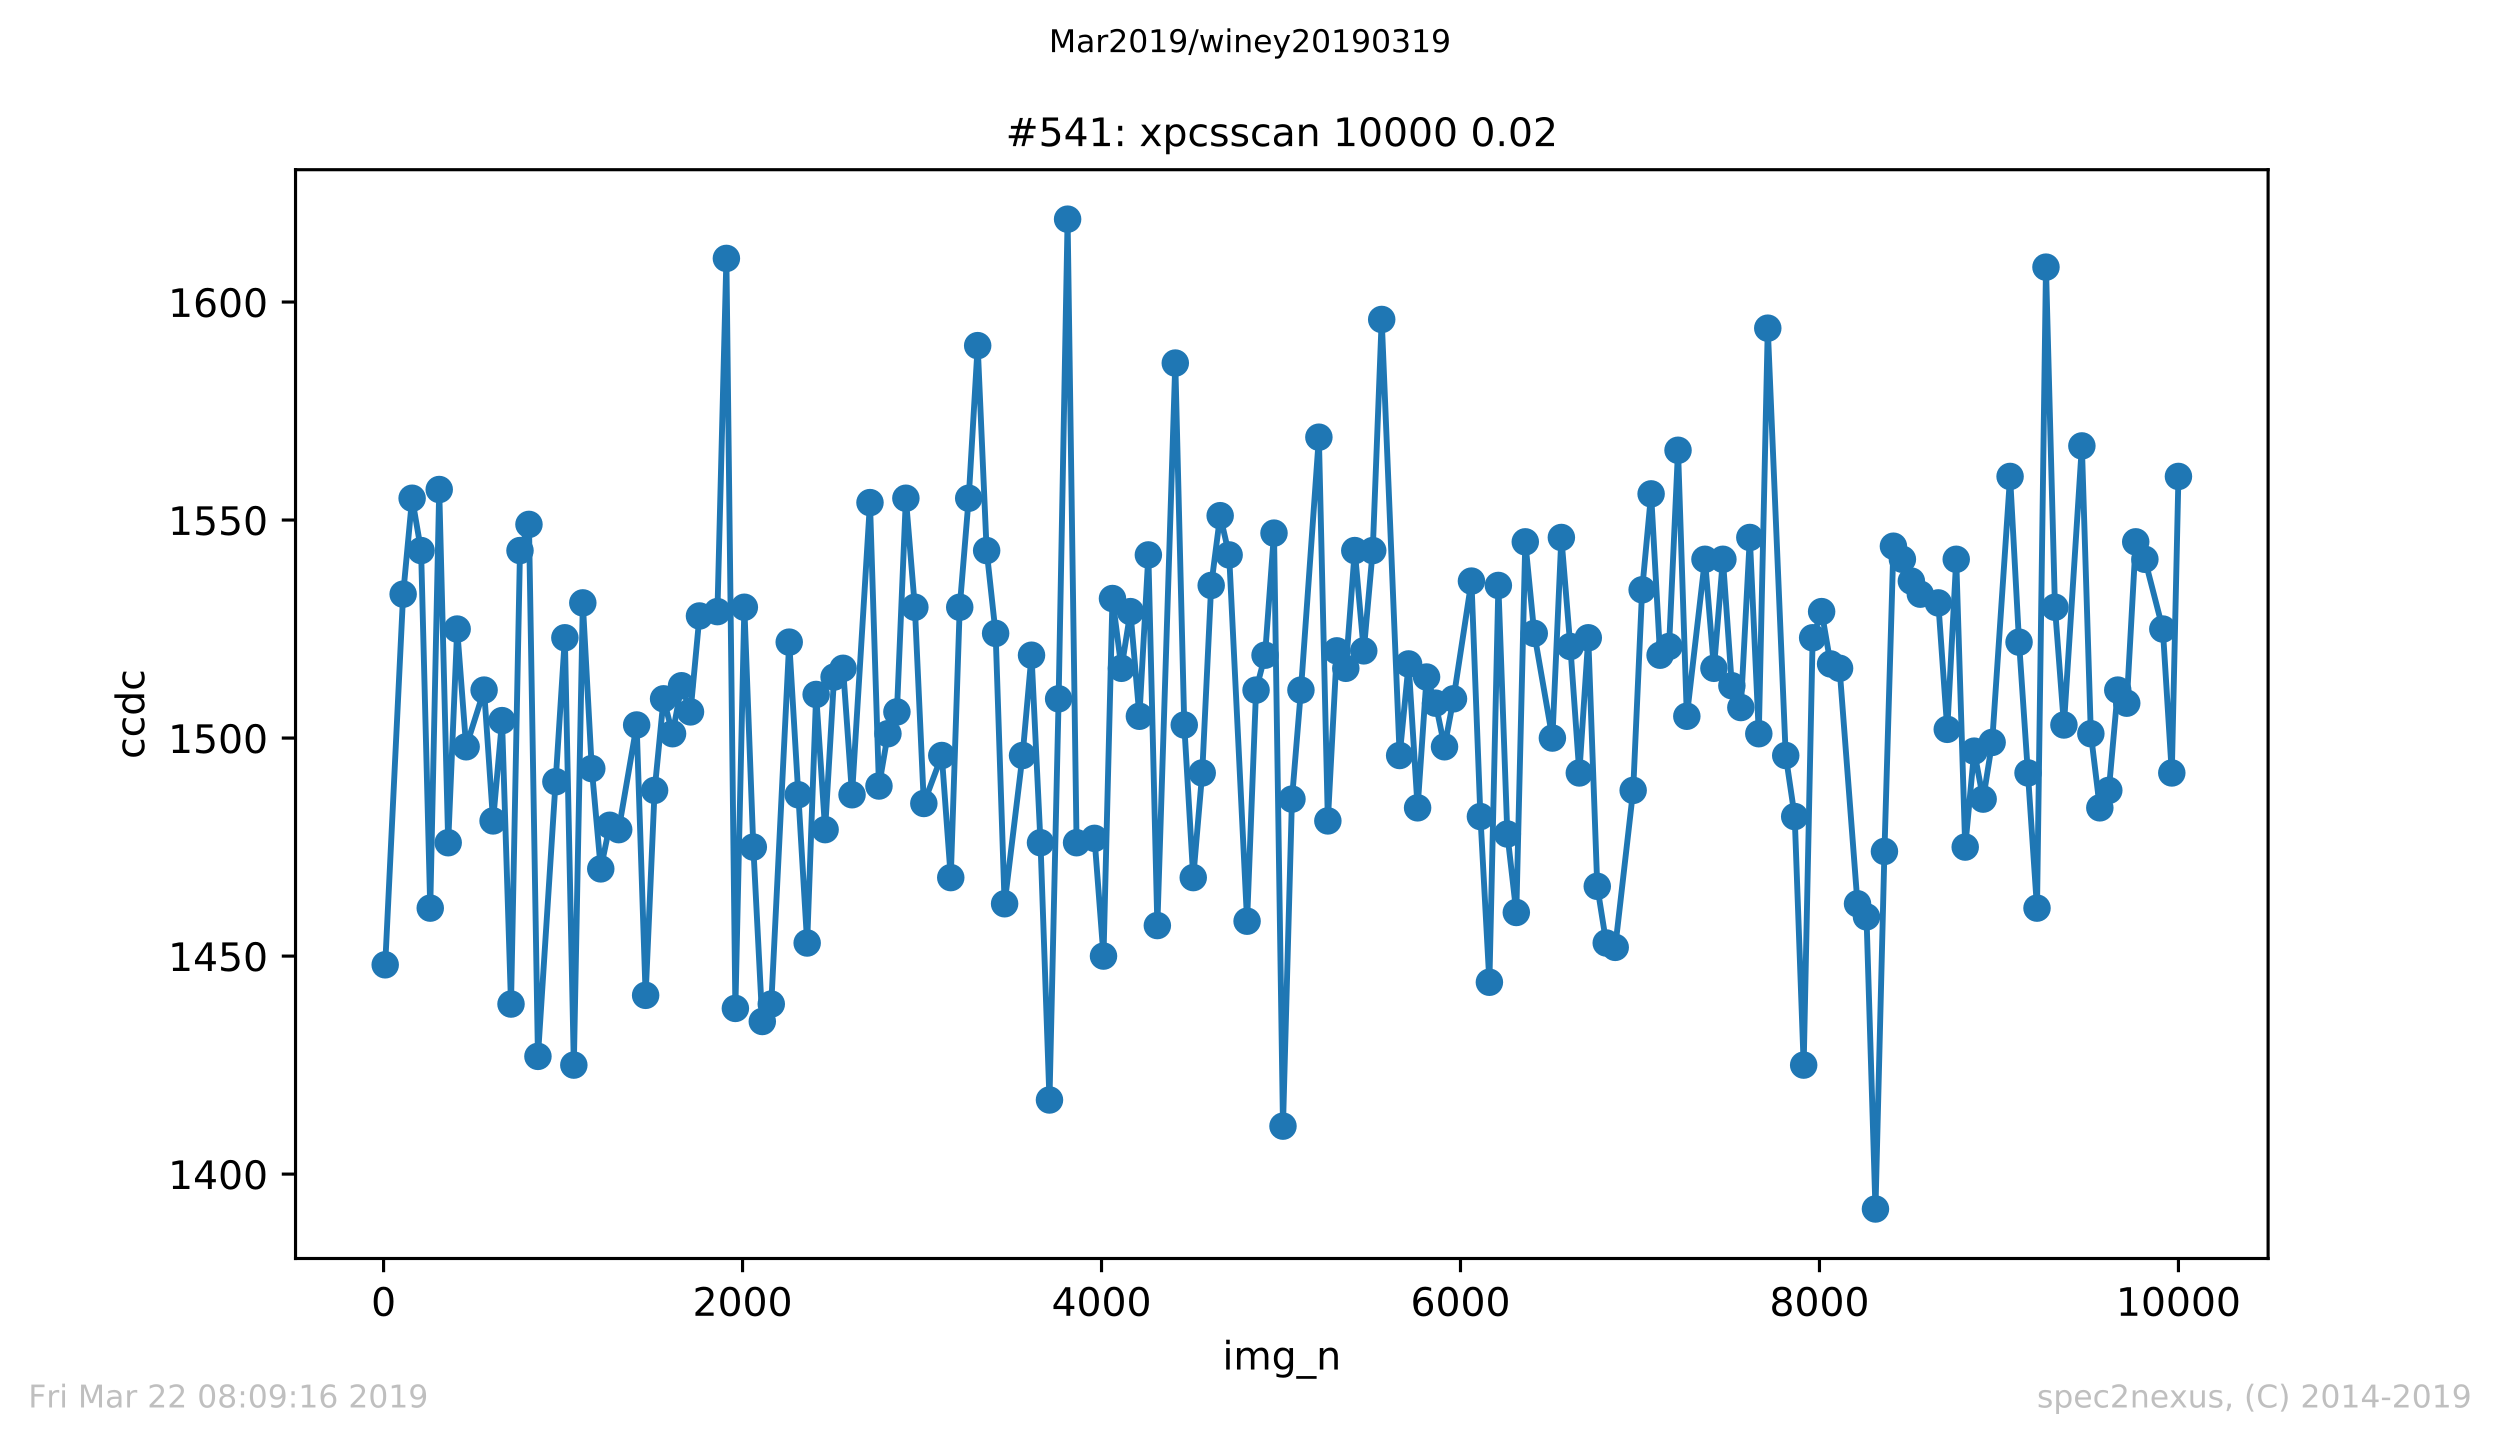 <?xml version="1.0" encoding="utf-8" standalone="no"?>
<!DOCTYPE svg PUBLIC "-//W3C//DTD SVG 1.1//EN"
  "http://www.w3.org/Graphics/SVG/1.1/DTD/svg11.dtd">
<!-- Created with matplotlib (https://matplotlib.org/) -->
<svg height="367.2pt" version="1.1" viewBox="0 0 636.48 367.2" width="636.48pt" xmlns="http://www.w3.org/2000/svg" xmlns:xlink="http://www.w3.org/1999/xlink">
 <defs>
  <style type="text/css">
*{stroke-linecap:butt;stroke-linejoin:round;white-space:pre;}
  </style>
 </defs>
 <g id="figure_1">
  <g id="patch_1">
   <path d="M 0 367.2 
L 636.48 367.2 
L 636.48 0 
L 0 0 
z
" style="fill:#ffffff;"/>
  </g>
  <g id="axes_1">
   <g id="patch_2">
    <path d="M 75.24 320.4 
L 577.44 320.4 
L 577.44 43.2 
L 75.24 43.2 
z
" style="fill:#ffffff;"/>
   </g>
   <g id="matplotlib.axis_1">
    <g id="xtick_1">
     <g id="line2d_1">
      <defs>
       <path d="M 0 0 
L 0 3.5 
" id="maab757d99b" style="stroke:#000000;stroke-width:0.8;"/>
      </defs>
      <g>
       <use style="stroke:#000000;stroke-width:0.8;" x="97.656" xlink:href="#maab757d99b" y="320.4"/>
      </g>
     </g>
     <g id="text_1">
      <!-- 0 -->
      <defs>
       <path d="M 31.781 66.406 
Q 24.172 66.406 20.328 58.906 
Q 16.5 51.422 16.5 36.375 
Q 16.5 21.391 20.328 13.891 
Q 24.172 6.391 31.781 6.391 
Q 39.453 6.391 43.281 13.891 
Q 47.125 21.391 47.125 36.375 
Q 47.125 51.422 43.281 58.906 
Q 39.453 66.406 31.781 66.406 
z
M 31.781 74.219 
Q 44.047 74.219 50.516 64.516 
Q 56.984 54.828 56.984 36.375 
Q 56.984 17.969 50.516 8.266 
Q 44.047 -1.422 31.781 -1.422 
Q 19.531 -1.422 13.062 8.266 
Q 6.594 17.969 6.594 36.375 
Q 6.594 54.828 13.062 64.516 
Q 19.531 74.219 31.781 74.219 
z
" id="DejaVuSans-48"/>
      </defs>
      <g transform="translate(94.475 334.998)scale(0.1 -0.1)">
       <use xlink:href="#DejaVuSans-48"/>
      </g>
     </g>
    </g>
    <g id="xtick_2">
     <g id="line2d_2">
      <g>
       <use style="stroke:#000000;stroke-width:0.8;" x="189.047" xlink:href="#maab757d99b" y="320.4"/>
      </g>
     </g>
     <g id="text_2">
      <!-- 2000 -->
      <defs>
       <path d="M 19.188 8.297 
L 53.609 8.297 
L 53.609 0 
L 7.328 0 
L 7.328 8.297 
Q 12.938 14.109 22.625 23.891 
Q 32.328 33.688 34.812 36.531 
Q 39.547 41.844 41.422 45.531 
Q 43.312 49.219 43.312 52.781 
Q 43.312 58.594 39.234 62.25 
Q 35.156 65.922 28.609 65.922 
Q 23.969 65.922 18.812 64.312 
Q 13.672 62.703 7.812 59.422 
L 7.812 69.391 
Q 13.766 71.781 18.938 73 
Q 24.125 74.219 28.422 74.219 
Q 39.75 74.219 46.484 68.547 
Q 53.219 62.891 53.219 53.422 
Q 53.219 48.922 51.531 44.891 
Q 49.859 40.875 45.406 35.406 
Q 44.188 33.984 37.641 27.219 
Q 31.109 20.453 19.188 8.297 
z
" id="DejaVuSans-50"/>
      </defs>
      <g transform="translate(176.322 334.998)scale(0.1 -0.1)">
       <use xlink:href="#DejaVuSans-50"/>
       <use x="63.623" xlink:href="#DejaVuSans-48"/>
       <use x="127.246" xlink:href="#DejaVuSans-48"/>
       <use x="190.869" xlink:href="#DejaVuSans-48"/>
      </g>
     </g>
    </g>
    <g id="xtick_3">
     <g id="line2d_3">
      <g>
       <use style="stroke:#000000;stroke-width:0.8;" x="280.439" xlink:href="#maab757d99b" y="320.4"/>
      </g>
     </g>
     <g id="text_3">
      <!-- 4000 -->
      <defs>
       <path d="M 37.797 64.312 
L 12.891 25.391 
L 37.797 25.391 
z
M 35.203 72.906 
L 47.609 72.906 
L 47.609 25.391 
L 58.016 25.391 
L 58.016 17.188 
L 47.609 17.188 
L 47.609 0 
L 37.797 0 
L 37.797 17.188 
L 4.891 17.188 
L 4.891 26.703 
z
" id="DejaVuSans-52"/>
      </defs>
      <g transform="translate(267.714 334.998)scale(0.1 -0.1)">
       <use xlink:href="#DejaVuSans-52"/>
       <use x="63.623" xlink:href="#DejaVuSans-48"/>
       <use x="127.246" xlink:href="#DejaVuSans-48"/>
       <use x="190.869" xlink:href="#DejaVuSans-48"/>
      </g>
     </g>
    </g>
    <g id="xtick_4">
     <g id="line2d_4">
      <g>
       <use style="stroke:#000000;stroke-width:0.8;" x="371.83" xlink:href="#maab757d99b" y="320.4"/>
      </g>
     </g>
     <g id="text_4">
      <!-- 6000 -->
      <defs>
       <path d="M 33.016 40.375 
Q 26.375 40.375 22.484 35.828 
Q 18.609 31.297 18.609 23.391 
Q 18.609 15.531 22.484 10.953 
Q 26.375 6.391 33.016 6.391 
Q 39.656 6.391 43.531 10.953 
Q 47.406 15.531 47.406 23.391 
Q 47.406 31.297 43.531 35.828 
Q 39.656 40.375 33.016 40.375 
z
M 52.594 71.297 
L 52.594 62.312 
Q 48.875 64.062 45.094 64.984 
Q 41.312 65.922 37.594 65.922 
Q 27.828 65.922 22.672 59.328 
Q 17.531 52.734 16.797 39.406 
Q 19.672 43.656 24.016 45.922 
Q 28.375 48.188 33.594 48.188 
Q 44.578 48.188 50.953 41.516 
Q 57.328 34.859 57.328 23.391 
Q 57.328 12.156 50.688 5.359 
Q 44.047 -1.422 33.016 -1.422 
Q 20.359 -1.422 13.672 8.266 
Q 6.984 17.969 6.984 36.375 
Q 6.984 53.656 15.188 63.938 
Q 23.391 74.219 37.203 74.219 
Q 40.922 74.219 44.703 73.484 
Q 48.484 72.75 52.594 71.297 
z
" id="DejaVuSans-54"/>
      </defs>
      <g transform="translate(359.105 334.998)scale(0.1 -0.1)">
       <use xlink:href="#DejaVuSans-54"/>
       <use x="63.623" xlink:href="#DejaVuSans-48"/>
       <use x="127.246" xlink:href="#DejaVuSans-48"/>
       <use x="190.869" xlink:href="#DejaVuSans-48"/>
      </g>
     </g>
    </g>
    <g id="xtick_5">
     <g id="line2d_5">
      <g>
       <use style="stroke:#000000;stroke-width:0.8;" x="463.221" xlink:href="#maab757d99b" y="320.4"/>
      </g>
     </g>
     <g id="text_5">
      <!-- 8000 -->
      <defs>
       <path d="M 31.781 34.625 
Q 24.75 34.625 20.719 30.859 
Q 16.703 27.094 16.703 20.516 
Q 16.703 13.922 20.719 10.156 
Q 24.75 6.391 31.781 6.391 
Q 38.812 6.391 42.859 10.172 
Q 46.922 13.969 46.922 20.516 
Q 46.922 27.094 42.891 30.859 
Q 38.875 34.625 31.781 34.625 
z
M 21.922 38.812 
Q 15.578 40.375 12.031 44.719 
Q 8.5 49.078 8.5 55.328 
Q 8.5 64.062 14.719 69.141 
Q 20.953 74.219 31.781 74.219 
Q 42.672 74.219 48.875 69.141 
Q 55.078 64.062 55.078 55.328 
Q 55.078 49.078 51.531 44.719 
Q 48 40.375 41.703 38.812 
Q 48.828 37.156 52.797 32.312 
Q 56.781 27.484 56.781 20.516 
Q 56.781 9.906 50.312 4.234 
Q 43.844 -1.422 31.781 -1.422 
Q 19.734 -1.422 13.25 4.234 
Q 6.781 9.906 6.781 20.516 
Q 6.781 27.484 10.781 32.312 
Q 14.797 37.156 21.922 38.812 
z
M 18.312 54.391 
Q 18.312 48.734 21.844 45.562 
Q 25.391 42.391 31.781 42.391 
Q 38.141 42.391 41.719 45.562 
Q 45.312 48.734 45.312 54.391 
Q 45.312 60.062 41.719 63.234 
Q 38.141 66.406 31.781 66.406 
Q 25.391 66.406 21.844 63.234 
Q 18.312 60.062 18.312 54.391 
z
" id="DejaVuSans-56"/>
      </defs>
      <g transform="translate(450.496 334.998)scale(0.1 -0.1)">
       <use xlink:href="#DejaVuSans-56"/>
       <use x="63.623" xlink:href="#DejaVuSans-48"/>
       <use x="127.246" xlink:href="#DejaVuSans-48"/>
       <use x="190.869" xlink:href="#DejaVuSans-48"/>
      </g>
     </g>
    </g>
    <g id="xtick_6">
     <g id="line2d_6">
      <g>
       <use style="stroke:#000000;stroke-width:0.8;" x="554.613" xlink:href="#maab757d99b" y="320.4"/>
      </g>
     </g>
     <g id="text_6">
      <!-- 10000 -->
      <defs>
       <path d="M 12.406 8.297 
L 28.516 8.297 
L 28.516 63.922 
L 10.984 60.406 
L 10.984 69.391 
L 28.422 72.906 
L 38.281 72.906 
L 38.281 8.297 
L 54.391 8.297 
L 54.391 0 
L 12.406 0 
z
" id="DejaVuSans-49"/>
      </defs>
      <g transform="translate(538.706 334.998)scale(0.1 -0.1)">
       <use xlink:href="#DejaVuSans-49"/>
       <use x="63.623" xlink:href="#DejaVuSans-48"/>
       <use x="127.246" xlink:href="#DejaVuSans-48"/>
       <use x="190.869" xlink:href="#DejaVuSans-48"/>
       <use x="254.492" xlink:href="#DejaVuSans-48"/>
      </g>
     </g>
    </g>
    <g id="text_7">
     <!-- img_n -->
     <defs>
      <path d="M 9.422 54.688 
L 18.406 54.688 
L 18.406 0 
L 9.422 0 
z
M 9.422 75.984 
L 18.406 75.984 
L 18.406 64.594 
L 9.422 64.594 
z
" id="DejaVuSans-105"/>
      <path d="M 52 44.188 
Q 55.375 50.25 60.062 53.125 
Q 64.75 56 71.094 56 
Q 79.641 56 84.281 50.016 
Q 88.922 44.047 88.922 33.016 
L 88.922 0 
L 79.891 0 
L 79.891 32.719 
Q 79.891 40.578 77.094 44.375 
Q 74.312 48.188 68.609 48.188 
Q 61.625 48.188 57.562 43.547 
Q 53.516 38.922 53.516 30.906 
L 53.516 0 
L 44.484 0 
L 44.484 32.719 
Q 44.484 40.625 41.703 44.406 
Q 38.922 48.188 33.109 48.188 
Q 26.219 48.188 22.156 43.531 
Q 18.109 38.875 18.109 30.906 
L 18.109 0 
L 9.078 0 
L 9.078 54.688 
L 18.109 54.688 
L 18.109 46.188 
Q 21.188 51.219 25.484 53.609 
Q 29.781 56 35.688 56 
Q 41.656 56 45.828 52.969 
Q 50 49.953 52 44.188 
z
" id="DejaVuSans-109"/>
      <path d="M 45.406 27.984 
Q 45.406 37.75 41.375 43.109 
Q 37.359 48.484 30.078 48.484 
Q 22.859 48.484 18.828 43.109 
Q 14.797 37.75 14.797 27.984 
Q 14.797 18.266 18.828 12.891 
Q 22.859 7.516 30.078 7.516 
Q 37.359 7.516 41.375 12.891 
Q 45.406 18.266 45.406 27.984 
z
M 54.391 6.781 
Q 54.391 -7.172 48.188 -13.984 
Q 42 -20.797 29.203 -20.797 
Q 24.469 -20.797 20.266 -20.094 
Q 16.062 -19.391 12.109 -17.922 
L 12.109 -9.188 
Q 16.062 -11.328 19.922 -12.344 
Q 23.781 -13.375 27.781 -13.375 
Q 36.625 -13.375 41.016 -8.766 
Q 45.406 -4.156 45.406 5.172 
L 45.406 9.625 
Q 42.625 4.781 38.281 2.391 
Q 33.938 0 27.875 0 
Q 17.828 0 11.672 7.656 
Q 5.516 15.328 5.516 27.984 
Q 5.516 40.672 11.672 48.328 
Q 17.828 56 27.875 56 
Q 33.938 56 38.281 53.609 
Q 42.625 51.219 45.406 46.391 
L 45.406 54.688 
L 54.391 54.688 
z
" id="DejaVuSans-103"/>
      <path d="M 50.984 -16.609 
L 50.984 -23.578 
L -0.984 -23.578 
L -0.984 -16.609 
z
" id="DejaVuSans-95"/>
      <path d="M 54.891 33.016 
L 54.891 0 
L 45.906 0 
L 45.906 32.719 
Q 45.906 40.484 42.875 44.328 
Q 39.844 48.188 33.797 48.188 
Q 26.516 48.188 22.312 43.547 
Q 18.109 38.922 18.109 30.906 
L 18.109 0 
L 9.078 0 
L 9.078 54.688 
L 18.109 54.688 
L 18.109 46.188 
Q 21.344 51.125 25.703 53.562 
Q 30.078 56 35.797 56 
Q 45.219 56 50.047 50.172 
Q 54.891 44.344 54.891 33.016 
z
" id="DejaVuSans-110"/>
     </defs>
     <g transform="translate(311.238 348.677)scale(0.1 -0.1)">
      <use xlink:href="#DejaVuSans-105"/>
      <use x="27.783" xlink:href="#DejaVuSans-109"/>
      <use x="125.195" xlink:href="#DejaVuSans-103"/>
      <use x="188.672" xlink:href="#DejaVuSans-95"/>
      <use x="238.672" xlink:href="#DejaVuSans-110"/>
     </g>
    </g>
   </g>
   <g id="matplotlib.axis_2">
    <g id="ytick_1">
     <g id="line2d_7">
      <defs>
       <path d="M 0 0 
L -3.5 0 
" id="mbcedf019c0" style="stroke:#000000;stroke-width:0.8;"/>
      </defs>
      <g>
       <use style="stroke:#000000;stroke-width:0.8;" x="75.24" xlink:href="#mbcedf019c0" y="298.919"/>
      </g>
     </g>
     <g id="text_8">
      <!-- 1400 -->
      <g transform="translate(42.79 302.718)scale(0.1 -0.1)">
       <use xlink:href="#DejaVuSans-49"/>
       <use x="63.623" xlink:href="#DejaVuSans-52"/>
       <use x="127.246" xlink:href="#DejaVuSans-48"/>
       <use x="190.869" xlink:href="#DejaVuSans-48"/>
      </g>
     </g>
    </g>
    <g id="ytick_2">
     <g id="line2d_8">
      <g>
       <use style="stroke:#000000;stroke-width:0.8;" x="75.24" xlink:href="#mbcedf019c0" y="243.412"/>
      </g>
     </g>
     <g id="text_9">
      <!-- 1450 -->
      <defs>
       <path d="M 10.797 72.906 
L 49.516 72.906 
L 49.516 64.594 
L 19.828 64.594 
L 19.828 46.734 
Q 21.969 47.469 24.109 47.828 
Q 26.266 48.188 28.422 48.188 
Q 40.625 48.188 47.75 41.5 
Q 54.891 34.812 54.891 23.391 
Q 54.891 11.625 47.562 5.094 
Q 40.234 -1.422 26.906 -1.422 
Q 22.312 -1.422 17.547 -0.641 
Q 12.797 0.141 7.719 1.703 
L 7.719 11.625 
Q 12.109 9.234 16.797 8.062 
Q 21.484 6.891 26.703 6.891 
Q 35.156 6.891 40.078 11.328 
Q 45.016 15.766 45.016 23.391 
Q 45.016 31 40.078 35.438 
Q 35.156 39.891 26.703 39.891 
Q 22.75 39.891 18.812 39.016 
Q 14.891 38.141 10.797 36.281 
z
" id="DejaVuSans-53"/>
      </defs>
      <g transform="translate(42.79 247.212)scale(0.1 -0.1)">
       <use xlink:href="#DejaVuSans-49"/>
       <use x="63.623" xlink:href="#DejaVuSans-52"/>
       <use x="127.246" xlink:href="#DejaVuSans-53"/>
       <use x="190.869" xlink:href="#DejaVuSans-48"/>
      </g>
     </g>
    </g>
    <g id="ytick_3">
     <g id="line2d_9">
      <g>
       <use style="stroke:#000000;stroke-width:0.8;" x="75.24" xlink:href="#mbcedf019c0" y="187.906"/>
      </g>
     </g>
     <g id="text_10">
      <!-- 1500 -->
      <g transform="translate(42.79 191.705)scale(0.1 -0.1)">
       <use xlink:href="#DejaVuSans-49"/>
       <use x="63.623" xlink:href="#DejaVuSans-53"/>
       <use x="127.246" xlink:href="#DejaVuSans-48"/>
       <use x="190.869" xlink:href="#DejaVuSans-48"/>
      </g>
     </g>
    </g>
    <g id="ytick_4">
     <g id="line2d_10">
      <g>
       <use style="stroke:#000000;stroke-width:0.8;" x="75.24" xlink:href="#mbcedf019c0" y="132.399"/>
      </g>
     </g>
     <g id="text_11">
      <!-- 1550 -->
      <g transform="translate(42.79 136.198)scale(0.1 -0.1)">
       <use xlink:href="#DejaVuSans-49"/>
       <use x="63.623" xlink:href="#DejaVuSans-53"/>
       <use x="127.246" xlink:href="#DejaVuSans-53"/>
       <use x="190.869" xlink:href="#DejaVuSans-48"/>
      </g>
     </g>
    </g>
    <g id="ytick_5">
     <g id="line2d_11">
      <g>
       <use style="stroke:#000000;stroke-width:0.8;" x="75.24" xlink:href="#mbcedf019c0" y="76.893"/>
      </g>
     </g>
     <g id="text_12">
      <!-- 1600 -->
      <g transform="translate(42.79 80.692)scale(0.1 -0.1)">
       <use xlink:href="#DejaVuSans-49"/>
       <use x="63.623" xlink:href="#DejaVuSans-54"/>
       <use x="127.246" xlink:href="#DejaVuSans-48"/>
       <use x="190.869" xlink:href="#DejaVuSans-48"/>
      </g>
     </g>
    </g>
    <g id="text_13">
     <!-- ccdc -->
     <defs>
      <path d="M 48.781 52.594 
L 48.781 44.188 
Q 44.969 46.297 41.141 47.344 
Q 37.312 48.391 33.406 48.391 
Q 24.656 48.391 19.812 42.844 
Q 14.984 37.312 14.984 27.297 
Q 14.984 17.281 19.812 11.734 
Q 24.656 6.203 33.406 6.203 
Q 37.312 6.203 41.141 7.25 
Q 44.969 8.297 48.781 10.406 
L 48.781 2.094 
Q 45.016 0.344 40.984 -0.531 
Q 36.969 -1.422 32.422 -1.422 
Q 20.062 -1.422 12.781 6.344 
Q 5.516 14.109 5.516 27.297 
Q 5.516 40.672 12.859 48.328 
Q 20.219 56 33.016 56 
Q 37.156 56 41.109 55.141 
Q 45.062 54.297 48.781 52.594 
z
" id="DejaVuSans-99"/>
      <path d="M 45.406 46.391 
L 45.406 75.984 
L 54.391 75.984 
L 54.391 0 
L 45.406 0 
L 45.406 8.203 
Q 42.578 3.328 38.25 0.953 
Q 33.938 -1.422 27.875 -1.422 
Q 17.969 -1.422 11.734 6.484 
Q 5.516 14.406 5.516 27.297 
Q 5.516 40.188 11.734 48.094 
Q 17.969 56 27.875 56 
Q 33.938 56 38.25 53.625 
Q 42.578 51.266 45.406 46.391 
z
M 14.797 27.297 
Q 14.797 17.391 18.875 11.75 
Q 22.953 6.109 30.078 6.109 
Q 37.203 6.109 41.297 11.75 
Q 45.406 17.391 45.406 27.297 
Q 45.406 37.203 41.297 42.844 
Q 37.203 48.484 30.078 48.484 
Q 22.953 48.484 18.875 42.844 
Q 14.797 37.203 14.797 27.297 
z
" id="DejaVuSans-100"/>
     </defs>
     <g transform="translate(36.71 193.222)rotate(-90)scale(0.1 -0.1)">
      <use xlink:href="#DejaVuSans-99"/>
      <use x="54.98" xlink:href="#DejaVuSans-99"/>
      <use x="109.961" xlink:href="#DejaVuSans-100"/>
      <use x="173.438" xlink:href="#DejaVuSans-99"/>
     </g>
    </g>
   </g>
   <g id="line2d_12">
    <path clip-path="url(#p520b0a5efa)" d="M 98.067 245.633 
L 102.637 151.271 
L 104.922 126.848 
L 107.206 140.17 
L 109.537 231.201 
L 111.822 124.628 
L 114.106 214.549 
L 116.391 160.152 
L 118.676 190.126 
L 123.246 175.694 
L 125.53 208.998 
L 127.815 183.465 
L 130.1 255.624 
L 132.385 140.17 
L 134.67 133.509 
L 136.954 268.945 
L 143.809 162.373 
L 146.093 271.166 
L 148.378 153.492 
L 150.663 195.677 
L 152.948 221.21 
L 155.233 210.108 
L 157.517 211.219 
L 162.087 184.575 
L 164.372 253.404 
L 166.656 201.227 
L 168.941 177.915 
L 171.226 186.796 
L 173.511 174.584 
L 175.796 181.245 
L 178.08 156.822 
L 182.65 155.712 
L 184.935 65.791 
L 187.22 256.734 
L 189.504 154.602 
L 191.789 215.659 
L 194.074 260.064 
L 196.359 255.624 
L 200.928 163.483 
L 205.498 240.082 
L 207.783 176.804 
L 210.067 211.219 
L 212.352 172.364 
L 214.637 170.144 
L 216.922 202.337 
L 221.491 127.959 
L 223.776 200.117 
L 226.061 186.796 
L 228.346 181.245 
L 230.63 126.848 
L 232.915 154.602 
L 235.2 204.558 
L 239.77 192.346 
L 242.054 223.43 
L 244.339 154.602 
L 246.624 126.848 
L 248.909 87.994 
L 251.193 140.17 
L 253.478 161.263 
L 255.763 230.091 
L 260.333 192.346 
L 262.617 166.813 
L 264.902 214.549 
L 267.187 280.047 
L 269.517 177.915 
L 271.802 55.8 
L 274.087 214.549 
L 278.657 213.439 
L 280.941 243.412 
L 283.226 152.381 
L 285.511 170.144 
L 287.796 155.712 
L 290.08 182.355 
L 292.365 141.28 
L 294.65 235.641 
L 299.22 92.434 
L 301.504 184.575 
L 303.789 223.43 
L 306.074 196.787 
L 308.359 149.051 
L 310.644 131.289 
L 312.928 141.28 
L 317.498 234.531 
L 319.783 175.694 
L 322.067 166.813 
L 324.352 135.73 
L 326.637 286.707 
L 328.922 203.448 
L 331.207 175.694 
L 335.776 111.307 
L 338.061 208.998 
L 340.346 165.703 
L 342.631 170.144 
L 344.915 140.17 
L 347.2 165.703 
L 349.485 140.17 
L 351.77 81.333 
L 356.339 192.346 
L 358.624 169.033 
L 360.909 205.668 
L 363.194 172.364 
L 365.478 179.025 
L 367.763 190.126 
L 370.048 177.915 
L 374.617 147.941 
L 376.902 207.888 
L 379.187 250.073 
L 381.472 149.051 
L 383.757 212.329 
L 386.041 232.311 
L 388.326 137.95 
L 390.611 161.263 
L 395.226 187.906 
L 397.511 136.84 
L 399.796 164.593 
L 402.081 196.787 
L 404.365 162.373 
L 406.65 225.65 
L 408.935 240.082 
L 411.22 241.192 
L 415.789 201.227 
L 418.074 150.161 
L 420.359 125.738 
L 422.644 166.813 
L 424.928 164.593 
L 427.213 114.637 
L 429.452 182.355 
L 434.068 142.39 
L 436.352 170.144 
L 438.637 142.39 
L 440.922 174.584 
L 443.207 180.135 
L 445.491 136.84 
L 447.776 186.796 
L 450.061 83.553 
L 454.631 192.346 
L 456.915 207.888 
L 459.2 271.166 
L 461.485 162.373 
L 463.77 155.712 
L 466.055 169.033 
L 468.339 170.144 
L 472.909 230.091 
L 475.194 233.421 
L 477.478 307.8 
L 479.763 216.769 
L 482.048 139.06 
L 484.333 142.39 
L 486.618 147.941 
L 488.902 151.271 
L 493.472 153.492 
L 495.757 185.685 
L 498.041 142.39 
L 500.326 215.659 
L 502.611 191.236 
L 504.896 203.448 
L 507.181 189.016 
L 511.75 121.298 
L 514.035 163.483 
L 518.605 231.201 
L 520.889 68.011 
L 523.174 154.602 
L 525.459 184.575 
L 530.028 113.527 
L 532.313 186.796 
L 534.598 205.668 
L 536.883 201.227 
L 539.168 175.694 
L 541.452 179.025 
L 543.737 137.95 
L 546.068 142.39 
L 550.637 160.152 
L 552.922 196.787 
L 554.613 121.298 
L 554.613 121.298 
" style="fill:none;stroke:#1f77b4;stroke-linecap:square;stroke-width:1.5;"/>
    <defs>
     <path d="M 0 3 
C 0.796 3 1.559 2.684 2.121 2.121 
C 2.684 1.559 3 0.796 3 0 
C 3 -0.796 2.684 -1.559 2.121 -2.121 
C 1.559 -2.684 0.796 -3 0 -3 
C -0.796 -3 -1.559 -2.684 -2.121 -2.121 
C -2.684 -1.559 -3 -0.796 -3 0 
C -3 0.796 -2.684 1.559 -2.121 2.121 
C -1.559 2.684 -0.796 3 0 3 
z
" id="m943454dd2a" style="stroke:#1f77b4;"/>
    </defs>
    <g clip-path="url(#p520b0a5efa)">
     <use style="fill:#1f77b4;stroke:#1f77b4;" x="98.067" xlink:href="#m943454dd2a" y="245.633"/>
     <use style="fill:#1f77b4;stroke:#1f77b4;" x="102.637" xlink:href="#m943454dd2a" y="151.271"/>
     <use style="fill:#1f77b4;stroke:#1f77b4;" x="104.922" xlink:href="#m943454dd2a" y="126.848"/>
     <use style="fill:#1f77b4;stroke:#1f77b4;" x="107.206" xlink:href="#m943454dd2a" y="140.17"/>
     <use style="fill:#1f77b4;stroke:#1f77b4;" x="109.537" xlink:href="#m943454dd2a" y="231.201"/>
     <use style="fill:#1f77b4;stroke:#1f77b4;" x="111.822" xlink:href="#m943454dd2a" y="124.628"/>
     <use style="fill:#1f77b4;stroke:#1f77b4;" x="114.106" xlink:href="#m943454dd2a" y="214.549"/>
     <use style="fill:#1f77b4;stroke:#1f77b4;" x="116.391" xlink:href="#m943454dd2a" y="160.152"/>
     <use style="fill:#1f77b4;stroke:#1f77b4;" x="118.676" xlink:href="#m943454dd2a" y="190.126"/>
     <use style="fill:#1f77b4;stroke:#1f77b4;" x="123.246" xlink:href="#m943454dd2a" y="175.694"/>
     <use style="fill:#1f77b4;stroke:#1f77b4;" x="125.53" xlink:href="#m943454dd2a" y="208.998"/>
     <use style="fill:#1f77b4;stroke:#1f77b4;" x="127.815" xlink:href="#m943454dd2a" y="183.465"/>
     <use style="fill:#1f77b4;stroke:#1f77b4;" x="130.1" xlink:href="#m943454dd2a" y="255.624"/>
     <use style="fill:#1f77b4;stroke:#1f77b4;" x="132.385" xlink:href="#m943454dd2a" y="140.17"/>
     <use style="fill:#1f77b4;stroke:#1f77b4;" x="134.67" xlink:href="#m943454dd2a" y="133.509"/>
     <use style="fill:#1f77b4;stroke:#1f77b4;" x="136.954" xlink:href="#m943454dd2a" y="268.945"/>
     <use style="fill:#1f77b4;stroke:#1f77b4;" x="141.524" xlink:href="#m943454dd2a" y="199.007"/>
     <use style="fill:#1f77b4;stroke:#1f77b4;" x="143.809" xlink:href="#m943454dd2a" y="162.373"/>
     <use style="fill:#1f77b4;stroke:#1f77b4;" x="146.093" xlink:href="#m943454dd2a" y="271.166"/>
     <use style="fill:#1f77b4;stroke:#1f77b4;" x="148.378" xlink:href="#m943454dd2a" y="153.492"/>
     <use style="fill:#1f77b4;stroke:#1f77b4;" x="150.663" xlink:href="#m943454dd2a" y="195.677"/>
     <use style="fill:#1f77b4;stroke:#1f77b4;" x="152.948" xlink:href="#m943454dd2a" y="221.21"/>
     <use style="fill:#1f77b4;stroke:#1f77b4;" x="155.233" xlink:href="#m943454dd2a" y="210.108"/>
     <use style="fill:#1f77b4;stroke:#1f77b4;" x="157.517" xlink:href="#m943454dd2a" y="211.219"/>
     <use style="fill:#1f77b4;stroke:#1f77b4;" x="162.087" xlink:href="#m943454dd2a" y="184.575"/>
     <use style="fill:#1f77b4;stroke:#1f77b4;" x="164.372" xlink:href="#m943454dd2a" y="253.404"/>
     <use style="fill:#1f77b4;stroke:#1f77b4;" x="166.656" xlink:href="#m943454dd2a" y="201.227"/>
     <use style="fill:#1f77b4;stroke:#1f77b4;" x="168.941" xlink:href="#m943454dd2a" y="177.915"/>
     <use style="fill:#1f77b4;stroke:#1f77b4;" x="171.226" xlink:href="#m943454dd2a" y="186.796"/>
     <use style="fill:#1f77b4;stroke:#1f77b4;" x="173.511" xlink:href="#m943454dd2a" y="174.584"/>
     <use style="fill:#1f77b4;stroke:#1f77b4;" x="175.796" xlink:href="#m943454dd2a" y="181.245"/>
     <use style="fill:#1f77b4;stroke:#1f77b4;" x="178.08" xlink:href="#m943454dd2a" y="156.822"/>
     <use style="fill:#1f77b4;stroke:#1f77b4;" x="182.65" xlink:href="#m943454dd2a" y="155.712"/>
     <use style="fill:#1f77b4;stroke:#1f77b4;" x="184.935" xlink:href="#m943454dd2a" y="65.791"/>
     <use style="fill:#1f77b4;stroke:#1f77b4;" x="187.22" xlink:href="#m943454dd2a" y="256.734"/>
     <use style="fill:#1f77b4;stroke:#1f77b4;" x="189.504" xlink:href="#m943454dd2a" y="154.602"/>
     <use style="fill:#1f77b4;stroke:#1f77b4;" x="191.789" xlink:href="#m943454dd2a" y="215.659"/>
     <use style="fill:#1f77b4;stroke:#1f77b4;" x="194.074" xlink:href="#m943454dd2a" y="260.064"/>
     <use style="fill:#1f77b4;stroke:#1f77b4;" x="196.359" xlink:href="#m943454dd2a" y="255.624"/>
     <use style="fill:#1f77b4;stroke:#1f77b4;" x="200.928" xlink:href="#m943454dd2a" y="163.483"/>
     <use style="fill:#1f77b4;stroke:#1f77b4;" x="203.213" xlink:href="#m943454dd2a" y="202.337"/>
     <use style="fill:#1f77b4;stroke:#1f77b4;" x="205.498" xlink:href="#m943454dd2a" y="240.082"/>
     <use style="fill:#1f77b4;stroke:#1f77b4;" x="207.783" xlink:href="#m943454dd2a" y="176.804"/>
     <use style="fill:#1f77b4;stroke:#1f77b4;" x="210.067" xlink:href="#m943454dd2a" y="211.219"/>
     <use style="fill:#1f77b4;stroke:#1f77b4;" x="212.352" xlink:href="#m943454dd2a" y="172.364"/>
     <use style="fill:#1f77b4;stroke:#1f77b4;" x="214.637" xlink:href="#m943454dd2a" y="170.144"/>
     <use style="fill:#1f77b4;stroke:#1f77b4;" x="216.922" xlink:href="#m943454dd2a" y="202.337"/>
     <use style="fill:#1f77b4;stroke:#1f77b4;" x="221.491" xlink:href="#m943454dd2a" y="127.959"/>
     <use style="fill:#1f77b4;stroke:#1f77b4;" x="223.776" xlink:href="#m943454dd2a" y="200.117"/>
     <use style="fill:#1f77b4;stroke:#1f77b4;" x="226.061" xlink:href="#m943454dd2a" y="186.796"/>
     <use style="fill:#1f77b4;stroke:#1f77b4;" x="228.346" xlink:href="#m943454dd2a" y="181.245"/>
     <use style="fill:#1f77b4;stroke:#1f77b4;" x="230.63" xlink:href="#m943454dd2a" y="126.848"/>
     <use style="fill:#1f77b4;stroke:#1f77b4;" x="232.915" xlink:href="#m943454dd2a" y="154.602"/>
     <use style="fill:#1f77b4;stroke:#1f77b4;" x="235.2" xlink:href="#m943454dd2a" y="204.558"/>
     <use style="fill:#1f77b4;stroke:#1f77b4;" x="239.77" xlink:href="#m943454dd2a" y="192.346"/>
     <use style="fill:#1f77b4;stroke:#1f77b4;" x="242.054" xlink:href="#m943454dd2a" y="223.43"/>
     <use style="fill:#1f77b4;stroke:#1f77b4;" x="244.339" xlink:href="#m943454dd2a" y="154.602"/>
     <use style="fill:#1f77b4;stroke:#1f77b4;" x="246.624" xlink:href="#m943454dd2a" y="126.848"/>
     <use style="fill:#1f77b4;stroke:#1f77b4;" x="248.909" xlink:href="#m943454dd2a" y="87.994"/>
     <use style="fill:#1f77b4;stroke:#1f77b4;" x="251.193" xlink:href="#m943454dd2a" y="140.17"/>
     <use style="fill:#1f77b4;stroke:#1f77b4;" x="253.478" xlink:href="#m943454dd2a" y="161.263"/>
     <use style="fill:#1f77b4;stroke:#1f77b4;" x="255.763" xlink:href="#m943454dd2a" y="230.091"/>
     <use style="fill:#1f77b4;stroke:#1f77b4;" x="260.333" xlink:href="#m943454dd2a" y="192.346"/>
     <use style="fill:#1f77b4;stroke:#1f77b4;" x="262.617" xlink:href="#m943454dd2a" y="166.813"/>
     <use style="fill:#1f77b4;stroke:#1f77b4;" x="264.902" xlink:href="#m943454dd2a" y="214.549"/>
     <use style="fill:#1f77b4;stroke:#1f77b4;" x="267.187" xlink:href="#m943454dd2a" y="280.047"/>
     <use style="fill:#1f77b4;stroke:#1f77b4;" x="269.517" xlink:href="#m943454dd2a" y="177.915"/>
     <use style="fill:#1f77b4;stroke:#1f77b4;" x="271.802" xlink:href="#m943454dd2a" y="55.8"/>
     <use style="fill:#1f77b4;stroke:#1f77b4;" x="274.087" xlink:href="#m943454dd2a" y="214.549"/>
     <use style="fill:#1f77b4;stroke:#1f77b4;" x="278.657" xlink:href="#m943454dd2a" y="213.439"/>
     <use style="fill:#1f77b4;stroke:#1f77b4;" x="280.941" xlink:href="#m943454dd2a" y="243.412"/>
     <use style="fill:#1f77b4;stroke:#1f77b4;" x="283.226" xlink:href="#m943454dd2a" y="152.381"/>
     <use style="fill:#1f77b4;stroke:#1f77b4;" x="285.511" xlink:href="#m943454dd2a" y="170.144"/>
     <use style="fill:#1f77b4;stroke:#1f77b4;" x="287.796" xlink:href="#m943454dd2a" y="155.712"/>
     <use style="fill:#1f77b4;stroke:#1f77b4;" x="290.08" xlink:href="#m943454dd2a" y="182.355"/>
     <use style="fill:#1f77b4;stroke:#1f77b4;" x="292.365" xlink:href="#m943454dd2a" y="141.28"/>
     <use style="fill:#1f77b4;stroke:#1f77b4;" x="294.65" xlink:href="#m943454dd2a" y="235.641"/>
     <use style="fill:#1f77b4;stroke:#1f77b4;" x="299.22" xlink:href="#m943454dd2a" y="92.434"/>
     <use style="fill:#1f77b4;stroke:#1f77b4;" x="301.504" xlink:href="#m943454dd2a" y="184.575"/>
     <use style="fill:#1f77b4;stroke:#1f77b4;" x="303.789" xlink:href="#m943454dd2a" y="223.43"/>
     <use style="fill:#1f77b4;stroke:#1f77b4;" x="306.074" xlink:href="#m943454dd2a" y="196.787"/>
     <use style="fill:#1f77b4;stroke:#1f77b4;" x="308.359" xlink:href="#m943454dd2a" y="149.051"/>
     <use style="fill:#1f77b4;stroke:#1f77b4;" x="310.644" xlink:href="#m943454dd2a" y="131.289"/>
     <use style="fill:#1f77b4;stroke:#1f77b4;" x="312.928" xlink:href="#m943454dd2a" y="141.28"/>
     <use style="fill:#1f77b4;stroke:#1f77b4;" x="317.498" xlink:href="#m943454dd2a" y="234.531"/>
     <use style="fill:#1f77b4;stroke:#1f77b4;" x="319.783" xlink:href="#m943454dd2a" y="175.694"/>
     <use style="fill:#1f77b4;stroke:#1f77b4;" x="322.067" xlink:href="#m943454dd2a" y="166.813"/>
     <use style="fill:#1f77b4;stroke:#1f77b4;" x="324.352" xlink:href="#m943454dd2a" y="135.73"/>
     <use style="fill:#1f77b4;stroke:#1f77b4;" x="326.637" xlink:href="#m943454dd2a" y="286.707"/>
     <use style="fill:#1f77b4;stroke:#1f77b4;" x="328.922" xlink:href="#m943454dd2a" y="203.448"/>
     <use style="fill:#1f77b4;stroke:#1f77b4;" x="331.207" xlink:href="#m943454dd2a" y="175.694"/>
     <use style="fill:#1f77b4;stroke:#1f77b4;" x="335.776" xlink:href="#m943454dd2a" y="111.307"/>
     <use style="fill:#1f77b4;stroke:#1f77b4;" x="338.061" xlink:href="#m943454dd2a" y="208.998"/>
     <use style="fill:#1f77b4;stroke:#1f77b4;" x="340.346" xlink:href="#m943454dd2a" y="165.703"/>
     <use style="fill:#1f77b4;stroke:#1f77b4;" x="342.631" xlink:href="#m943454dd2a" y="170.144"/>
     <use style="fill:#1f77b4;stroke:#1f77b4;" x="344.915" xlink:href="#m943454dd2a" y="140.17"/>
     <use style="fill:#1f77b4;stroke:#1f77b4;" x="347.2" xlink:href="#m943454dd2a" y="165.703"/>
     <use style="fill:#1f77b4;stroke:#1f77b4;" x="349.485" xlink:href="#m943454dd2a" y="140.17"/>
     <use style="fill:#1f77b4;stroke:#1f77b4;" x="351.77" xlink:href="#m943454dd2a" y="81.333"/>
     <use style="fill:#1f77b4;stroke:#1f77b4;" x="356.339" xlink:href="#m943454dd2a" y="192.346"/>
     <use style="fill:#1f77b4;stroke:#1f77b4;" x="358.624" xlink:href="#m943454dd2a" y="169.033"/>
     <use style="fill:#1f77b4;stroke:#1f77b4;" x="360.909" xlink:href="#m943454dd2a" y="205.668"/>
     <use style="fill:#1f77b4;stroke:#1f77b4;" x="363.194" xlink:href="#m943454dd2a" y="172.364"/>
     <use style="fill:#1f77b4;stroke:#1f77b4;" x="365.478" xlink:href="#m943454dd2a" y="179.025"/>
     <use style="fill:#1f77b4;stroke:#1f77b4;" x="367.763" xlink:href="#m943454dd2a" y="190.126"/>
     <use style="fill:#1f77b4;stroke:#1f77b4;" x="370.048" xlink:href="#m943454dd2a" y="177.915"/>
     <use style="fill:#1f77b4;stroke:#1f77b4;" x="374.617" xlink:href="#m943454dd2a" y="147.941"/>
     <use style="fill:#1f77b4;stroke:#1f77b4;" x="376.902" xlink:href="#m943454dd2a" y="207.888"/>
     <use style="fill:#1f77b4;stroke:#1f77b4;" x="379.187" xlink:href="#m943454dd2a" y="250.073"/>
     <use style="fill:#1f77b4;stroke:#1f77b4;" x="381.472" xlink:href="#m943454dd2a" y="149.051"/>
     <use style="fill:#1f77b4;stroke:#1f77b4;" x="383.757" xlink:href="#m943454dd2a" y="212.329"/>
     <use style="fill:#1f77b4;stroke:#1f77b4;" x="386.041" xlink:href="#m943454dd2a" y="232.311"/>
     <use style="fill:#1f77b4;stroke:#1f77b4;" x="388.326" xlink:href="#m943454dd2a" y="137.95"/>
     <use style="fill:#1f77b4;stroke:#1f77b4;" x="390.611" xlink:href="#m943454dd2a" y="161.263"/>
     <use style="fill:#1f77b4;stroke:#1f77b4;" x="395.226" xlink:href="#m943454dd2a" y="187.906"/>
     <use style="fill:#1f77b4;stroke:#1f77b4;" x="397.511" xlink:href="#m943454dd2a" y="136.84"/>
     <use style="fill:#1f77b4;stroke:#1f77b4;" x="399.796" xlink:href="#m943454dd2a" y="164.593"/>
     <use style="fill:#1f77b4;stroke:#1f77b4;" x="402.081" xlink:href="#m943454dd2a" y="196.787"/>
     <use style="fill:#1f77b4;stroke:#1f77b4;" x="404.365" xlink:href="#m943454dd2a" y="162.373"/>
     <use style="fill:#1f77b4;stroke:#1f77b4;" x="406.65" xlink:href="#m943454dd2a" y="225.65"/>
     <use style="fill:#1f77b4;stroke:#1f77b4;" x="408.935" xlink:href="#m943454dd2a" y="240.082"/>
     <use style="fill:#1f77b4;stroke:#1f77b4;" x="411.22" xlink:href="#m943454dd2a" y="241.192"/>
     <use style="fill:#1f77b4;stroke:#1f77b4;" x="415.789" xlink:href="#m943454dd2a" y="201.227"/>
     <use style="fill:#1f77b4;stroke:#1f77b4;" x="418.074" xlink:href="#m943454dd2a" y="150.161"/>
     <use style="fill:#1f77b4;stroke:#1f77b4;" x="420.359" xlink:href="#m943454dd2a" y="125.738"/>
     <use style="fill:#1f77b4;stroke:#1f77b4;" x="422.644" xlink:href="#m943454dd2a" y="166.813"/>
     <use style="fill:#1f77b4;stroke:#1f77b4;" x="424.928" xlink:href="#m943454dd2a" y="164.593"/>
     <use style="fill:#1f77b4;stroke:#1f77b4;" x="427.213" xlink:href="#m943454dd2a" y="114.637"/>
     <use style="fill:#1f77b4;stroke:#1f77b4;" x="429.452" xlink:href="#m943454dd2a" y="182.355"/>
     <use style="fill:#1f77b4;stroke:#1f77b4;" x="434.068" xlink:href="#m943454dd2a" y="142.39"/>
     <use style="fill:#1f77b4;stroke:#1f77b4;" x="436.352" xlink:href="#m943454dd2a" y="170.144"/>
     <use style="fill:#1f77b4;stroke:#1f77b4;" x="438.637" xlink:href="#m943454dd2a" y="142.39"/>
     <use style="fill:#1f77b4;stroke:#1f77b4;" x="440.922" xlink:href="#m943454dd2a" y="174.584"/>
     <use style="fill:#1f77b4;stroke:#1f77b4;" x="443.207" xlink:href="#m943454dd2a" y="180.135"/>
     <use style="fill:#1f77b4;stroke:#1f77b4;" x="445.491" xlink:href="#m943454dd2a" y="136.84"/>
     <use style="fill:#1f77b4;stroke:#1f77b4;" x="447.776" xlink:href="#m943454dd2a" y="186.796"/>
     <use style="fill:#1f77b4;stroke:#1f77b4;" x="450.061" xlink:href="#m943454dd2a" y="83.553"/>
     <use style="fill:#1f77b4;stroke:#1f77b4;" x="454.631" xlink:href="#m943454dd2a" y="192.346"/>
     <use style="fill:#1f77b4;stroke:#1f77b4;" x="456.915" xlink:href="#m943454dd2a" y="207.888"/>
     <use style="fill:#1f77b4;stroke:#1f77b4;" x="459.2" xlink:href="#m943454dd2a" y="271.166"/>
     <use style="fill:#1f77b4;stroke:#1f77b4;" x="461.485" xlink:href="#m943454dd2a" y="162.373"/>
     <use style="fill:#1f77b4;stroke:#1f77b4;" x="463.77" xlink:href="#m943454dd2a" y="155.712"/>
     <use style="fill:#1f77b4;stroke:#1f77b4;" x="466.055" xlink:href="#m943454dd2a" y="169.033"/>
     <use style="fill:#1f77b4;stroke:#1f77b4;" x="468.339" xlink:href="#m943454dd2a" y="170.144"/>
     <use style="fill:#1f77b4;stroke:#1f77b4;" x="472.909" xlink:href="#m943454dd2a" y="230.091"/>
     <use style="fill:#1f77b4;stroke:#1f77b4;" x="475.194" xlink:href="#m943454dd2a" y="233.421"/>
     <use style="fill:#1f77b4;stroke:#1f77b4;" x="477.478" xlink:href="#m943454dd2a" y="307.8"/>
     <use style="fill:#1f77b4;stroke:#1f77b4;" x="479.763" xlink:href="#m943454dd2a" y="216.769"/>
     <use style="fill:#1f77b4;stroke:#1f77b4;" x="482.048" xlink:href="#m943454dd2a" y="139.06"/>
     <use style="fill:#1f77b4;stroke:#1f77b4;" x="484.333" xlink:href="#m943454dd2a" y="142.39"/>
     <use style="fill:#1f77b4;stroke:#1f77b4;" x="486.618" xlink:href="#m943454dd2a" y="147.941"/>
     <use style="fill:#1f77b4;stroke:#1f77b4;" x="488.902" xlink:href="#m943454dd2a" y="151.271"/>
     <use style="fill:#1f77b4;stroke:#1f77b4;" x="493.472" xlink:href="#m943454dd2a" y="153.492"/>
     <use style="fill:#1f77b4;stroke:#1f77b4;" x="495.757" xlink:href="#m943454dd2a" y="185.685"/>
     <use style="fill:#1f77b4;stroke:#1f77b4;" x="498.041" xlink:href="#m943454dd2a" y="142.39"/>
     <use style="fill:#1f77b4;stroke:#1f77b4;" x="500.326" xlink:href="#m943454dd2a" y="215.659"/>
     <use style="fill:#1f77b4;stroke:#1f77b4;" x="502.611" xlink:href="#m943454dd2a" y="191.236"/>
     <use style="fill:#1f77b4;stroke:#1f77b4;" x="504.896" xlink:href="#m943454dd2a" y="203.448"/>
     <use style="fill:#1f77b4;stroke:#1f77b4;" x="507.181" xlink:href="#m943454dd2a" y="189.016"/>
     <use style="fill:#1f77b4;stroke:#1f77b4;" x="511.75" xlink:href="#m943454dd2a" y="121.298"/>
     <use style="fill:#1f77b4;stroke:#1f77b4;" x="514.035" xlink:href="#m943454dd2a" y="163.483"/>
     <use style="fill:#1f77b4;stroke:#1f77b4;" x="516.32" xlink:href="#m943454dd2a" y="196.787"/>
     <use style="fill:#1f77b4;stroke:#1f77b4;" x="518.605" xlink:href="#m943454dd2a" y="231.201"/>
     <use style="fill:#1f77b4;stroke:#1f77b4;" x="520.889" xlink:href="#m943454dd2a" y="68.011"/>
     <use style="fill:#1f77b4;stroke:#1f77b4;" x="523.174" xlink:href="#m943454dd2a" y="154.602"/>
     <use style="fill:#1f77b4;stroke:#1f77b4;" x="525.459" xlink:href="#m943454dd2a" y="184.575"/>
     <use style="fill:#1f77b4;stroke:#1f77b4;" x="530.028" xlink:href="#m943454dd2a" y="113.527"/>
     <use style="fill:#1f77b4;stroke:#1f77b4;" x="532.313" xlink:href="#m943454dd2a" y="186.796"/>
     <use style="fill:#1f77b4;stroke:#1f77b4;" x="534.598" xlink:href="#m943454dd2a" y="205.668"/>
     <use style="fill:#1f77b4;stroke:#1f77b4;" x="536.883" xlink:href="#m943454dd2a" y="201.227"/>
     <use style="fill:#1f77b4;stroke:#1f77b4;" x="539.168" xlink:href="#m943454dd2a" y="175.694"/>
     <use style="fill:#1f77b4;stroke:#1f77b4;" x="541.452" xlink:href="#m943454dd2a" y="179.025"/>
     <use style="fill:#1f77b4;stroke:#1f77b4;" x="543.737" xlink:href="#m943454dd2a" y="137.95"/>
     <use style="fill:#1f77b4;stroke:#1f77b4;" x="546.068" xlink:href="#m943454dd2a" y="142.39"/>
     <use style="fill:#1f77b4;stroke:#1f77b4;" x="550.637" xlink:href="#m943454dd2a" y="160.152"/>
     <use style="fill:#1f77b4;stroke:#1f77b4;" x="552.922" xlink:href="#m943454dd2a" y="196.787"/>
     <use style="fill:#1f77b4;stroke:#1f77b4;" x="554.613" xlink:href="#m943454dd2a" y="121.298"/>
    </g>
   </g>
   <g id="patch_3">
    <path d="M 75.24 320.4 
L 75.24 43.2 
" style="fill:none;stroke:#000000;stroke-linecap:square;stroke-linejoin:miter;stroke-width:0.8;"/>
   </g>
   <g id="patch_4">
    <path d="M 577.44 320.4 
L 577.44 43.2 
" style="fill:none;stroke:#000000;stroke-linecap:square;stroke-linejoin:miter;stroke-width:0.8;"/>
   </g>
   <g id="patch_5">
    <path d="M 75.24 320.4 
L 577.44 320.4 
" style="fill:none;stroke:#000000;stroke-linecap:square;stroke-linejoin:miter;stroke-width:0.8;"/>
   </g>
   <g id="patch_6">
    <path d="M 75.24 43.2 
L 577.44 43.2 
" style="fill:none;stroke:#000000;stroke-linecap:square;stroke-linejoin:miter;stroke-width:0.8;"/>
   </g>
   <g id="text_14">
    <!-- #541: xpcsscan 10000 0.02 -->
    <defs>
     <path d="M 51.125 44 
L 36.922 44 
L 32.812 27.688 
L 47.125 27.688 
z
M 43.797 71.781 
L 38.719 51.516 
L 52.984 51.516 
L 58.109 71.781 
L 65.922 71.781 
L 60.891 51.516 
L 76.125 51.516 
L 76.125 44 
L 58.984 44 
L 54.984 27.688 
L 70.516 27.688 
L 70.516 20.219 
L 53.078 20.219 
L 48 0 
L 40.188 0 
L 45.219 20.219 
L 30.906 20.219 
L 25.875 0 
L 18.016 0 
L 23.094 20.219 
L 7.719 20.219 
L 7.719 27.688 
L 24.906 27.688 
L 29 44 
L 13.281 44 
L 13.281 51.516 
L 30.906 51.516 
L 35.891 71.781 
z
" id="DejaVuSans-35"/>
     <path d="M 11.719 12.406 
L 22.016 12.406 
L 22.016 0 
L 11.719 0 
z
M 11.719 51.703 
L 22.016 51.703 
L 22.016 39.312 
L 11.719 39.312 
z
" id="DejaVuSans-58"/>
     <path id="DejaVuSans-32"/>
     <path d="M 54.891 54.688 
L 35.109 28.078 
L 55.906 0 
L 45.312 0 
L 29.391 21.484 
L 13.484 0 
L 2.875 0 
L 24.125 28.609 
L 4.688 54.688 
L 15.281 54.688 
L 29.781 35.203 
L 44.281 54.688 
z
" id="DejaVuSans-120"/>
     <path d="M 18.109 8.203 
L 18.109 -20.797 
L 9.078 -20.797 
L 9.078 54.688 
L 18.109 54.688 
L 18.109 46.391 
Q 20.953 51.266 25.266 53.625 
Q 29.594 56 35.594 56 
Q 45.562 56 51.781 48.094 
Q 58.016 40.188 58.016 27.297 
Q 58.016 14.406 51.781 6.484 
Q 45.562 -1.422 35.594 -1.422 
Q 29.594 -1.422 25.266 0.953 
Q 20.953 3.328 18.109 8.203 
z
M 48.688 27.297 
Q 48.688 37.203 44.609 42.844 
Q 40.531 48.484 33.406 48.484 
Q 26.266 48.484 22.188 42.844 
Q 18.109 37.203 18.109 27.297 
Q 18.109 17.391 22.188 11.75 
Q 26.266 6.109 33.406 6.109 
Q 40.531 6.109 44.609 11.75 
Q 48.688 17.391 48.688 27.297 
z
" id="DejaVuSans-112"/>
     <path d="M 44.281 53.078 
L 44.281 44.578 
Q 40.484 46.531 36.375 47.5 
Q 32.281 48.484 27.875 48.484 
Q 21.188 48.484 17.844 46.438 
Q 14.5 44.391 14.5 40.281 
Q 14.5 37.156 16.891 35.375 
Q 19.281 33.594 26.516 31.984 
L 29.594 31.297 
Q 39.156 29.25 43.188 25.516 
Q 47.219 21.781 47.219 15.094 
Q 47.219 7.469 41.188 3.016 
Q 35.156 -1.422 24.609 -1.422 
Q 20.219 -1.422 15.453 -0.562 
Q 10.688 0.297 5.422 2 
L 5.422 11.281 
Q 10.406 8.688 15.234 7.391 
Q 20.062 6.109 24.812 6.109 
Q 31.156 6.109 34.562 8.281 
Q 37.984 10.453 37.984 14.406 
Q 37.984 18.062 35.516 20.016 
Q 33.062 21.969 24.703 23.781 
L 21.578 24.516 
Q 13.234 26.266 9.516 29.906 
Q 5.812 33.547 5.812 39.891 
Q 5.812 47.609 11.281 51.797 
Q 16.75 56 26.812 56 
Q 31.781 56 36.172 55.266 
Q 40.578 54.547 44.281 53.078 
z
" id="DejaVuSans-115"/>
     <path d="M 34.281 27.484 
Q 23.391 27.484 19.188 25 
Q 14.984 22.516 14.984 16.5 
Q 14.984 11.719 18.141 8.906 
Q 21.297 6.109 26.703 6.109 
Q 34.188 6.109 38.703 11.406 
Q 43.219 16.703 43.219 25.484 
L 43.219 27.484 
z
M 52.203 31.203 
L 52.203 0 
L 43.219 0 
L 43.219 8.297 
Q 40.141 3.328 35.547 0.953 
Q 30.953 -1.422 24.312 -1.422 
Q 15.922 -1.422 10.953 3.297 
Q 6 8.016 6 15.922 
Q 6 25.141 12.172 29.828 
Q 18.359 34.516 30.609 34.516 
L 43.219 34.516 
L 43.219 35.406 
Q 43.219 41.609 39.141 45 
Q 35.062 48.391 27.688 48.391 
Q 23 48.391 18.547 47.266 
Q 14.109 46.141 10.016 43.891 
L 10.016 52.203 
Q 14.938 54.109 19.578 55.047 
Q 24.219 56 28.609 56 
Q 40.484 56 46.344 49.844 
Q 52.203 43.703 52.203 31.203 
z
" id="DejaVuSans-97"/>
     <path d="M 10.688 12.406 
L 21 12.406 
L 21 0 
L 10.688 0 
z
" id="DejaVuSans-46"/>
    </defs>
    <g transform="translate(256.042 37.2)scale(0.1 -0.1)">
     <use xlink:href="#DejaVuSans-35"/>
     <use x="83.789" xlink:href="#DejaVuSans-53"/>
     <use x="147.412" xlink:href="#DejaVuSans-52"/>
     <use x="211.035" xlink:href="#DejaVuSans-49"/>
     <use x="274.658" xlink:href="#DejaVuSans-58"/>
     <use x="308.35" xlink:href="#DejaVuSans-32"/>
     <use x="340.137" xlink:href="#DejaVuSans-120"/>
     <use x="399.316" xlink:href="#DejaVuSans-112"/>
     <use x="462.793" xlink:href="#DejaVuSans-99"/>
     <use x="517.773" xlink:href="#DejaVuSans-115"/>
     <use x="569.873" xlink:href="#DejaVuSans-115"/>
     <use x="621.973" xlink:href="#DejaVuSans-99"/>
     <use x="676.953" xlink:href="#DejaVuSans-97"/>
     <use x="738.232" xlink:href="#DejaVuSans-110"/>
     <use x="801.611" xlink:href="#DejaVuSans-32"/>
     <use x="833.398" xlink:href="#DejaVuSans-49"/>
     <use x="897.021" xlink:href="#DejaVuSans-48"/>
     <use x="960.645" xlink:href="#DejaVuSans-48"/>
     <use x="1024.268" xlink:href="#DejaVuSans-48"/>
     <use x="1087.891" xlink:href="#DejaVuSans-48"/>
     <use x="1151.514" xlink:href="#DejaVuSans-32"/>
     <use x="1183.301" xlink:href="#DejaVuSans-48"/>
     <use x="1246.924" xlink:href="#DejaVuSans-46"/>
     <use x="1278.711" xlink:href="#DejaVuSans-48"/>
     <use x="1342.334" xlink:href="#DejaVuSans-50"/>
    </g>
   </g>
  </g>
  <g id="text_15">
   <!-- Mar2019/winey20190319 -->
   <defs>
    <path d="M 9.812 72.906 
L 24.516 72.906 
L 43.109 23.297 
L 61.812 72.906 
L 76.516 72.906 
L 76.516 0 
L 66.891 0 
L 66.891 64.016 
L 48.094 14.016 
L 38.188 14.016 
L 19.391 64.016 
L 19.391 0 
L 9.812 0 
z
" id="DejaVuSans-77"/>
    <path d="M 41.109 46.297 
Q 39.594 47.172 37.812 47.578 
Q 36.031 48 33.891 48 
Q 26.266 48 22.188 43.047 
Q 18.109 38.094 18.109 28.812 
L 18.109 0 
L 9.078 0 
L 9.078 54.688 
L 18.109 54.688 
L 18.109 46.188 
Q 20.953 51.172 25.484 53.578 
Q 30.031 56 36.531 56 
Q 37.453 56 38.578 55.875 
Q 39.703 55.766 41.062 55.516 
z
" id="DejaVuSans-114"/>
    <path d="M 10.984 1.516 
L 10.984 10.5 
Q 14.703 8.734 18.5 7.812 
Q 22.312 6.891 25.984 6.891 
Q 35.75 6.891 40.891 13.453 
Q 46.047 20.016 46.781 33.406 
Q 43.953 29.203 39.594 26.953 
Q 35.25 24.703 29.984 24.703 
Q 19.047 24.703 12.672 31.312 
Q 6.297 37.938 6.297 49.422 
Q 6.297 60.641 12.938 67.422 
Q 19.578 74.219 30.609 74.219 
Q 43.266 74.219 49.922 64.516 
Q 56.594 54.828 56.594 36.375 
Q 56.594 19.141 48.406 8.859 
Q 40.234 -1.422 26.422 -1.422 
Q 22.703 -1.422 18.891 -0.688 
Q 15.094 0.047 10.984 1.516 
z
M 30.609 32.422 
Q 37.25 32.422 41.125 36.953 
Q 45.016 41.5 45.016 49.422 
Q 45.016 57.281 41.125 61.844 
Q 37.25 66.406 30.609 66.406 
Q 23.969 66.406 20.094 61.844 
Q 16.219 57.281 16.219 49.422 
Q 16.219 41.5 20.094 36.953 
Q 23.969 32.422 30.609 32.422 
z
" id="DejaVuSans-57"/>
    <path d="M 25.391 72.906 
L 33.688 72.906 
L 8.297 -9.281 
L 0 -9.281 
z
" id="DejaVuSans-47"/>
    <path d="M 4.203 54.688 
L 13.188 54.688 
L 24.422 12.016 
L 35.594 54.688 
L 46.188 54.688 
L 57.422 12.016 
L 68.609 54.688 
L 77.594 54.688 
L 63.281 0 
L 52.688 0 
L 40.922 44.828 
L 29.109 0 
L 18.5 0 
z
" id="DejaVuSans-119"/>
    <path d="M 56.203 29.594 
L 56.203 25.203 
L 14.891 25.203 
Q 15.484 15.922 20.484 11.062 
Q 25.484 6.203 34.422 6.203 
Q 39.594 6.203 44.453 7.469 
Q 49.312 8.734 54.109 11.281 
L 54.109 2.781 
Q 49.266 0.734 44.188 -0.344 
Q 39.109 -1.422 33.891 -1.422 
Q 20.797 -1.422 13.156 6.188 
Q 5.516 13.812 5.516 26.812 
Q 5.516 40.234 12.766 48.109 
Q 20.016 56 32.328 56 
Q 43.359 56 49.781 48.891 
Q 56.203 41.797 56.203 29.594 
z
M 47.219 32.234 
Q 47.125 39.594 43.094 43.984 
Q 39.062 48.391 32.422 48.391 
Q 24.906 48.391 20.391 44.141 
Q 15.875 39.891 15.188 32.172 
z
" id="DejaVuSans-101"/>
    <path d="M 32.172 -5.078 
Q 28.375 -14.844 24.75 -17.812 
Q 21.141 -20.797 15.094 -20.797 
L 7.906 -20.797 
L 7.906 -13.281 
L 13.188 -13.281 
Q 16.891 -13.281 18.938 -11.516 
Q 21 -9.766 23.484 -3.219 
L 25.094 0.875 
L 2.984 54.688 
L 12.5 54.688 
L 29.594 11.922 
L 46.688 54.688 
L 56.203 54.688 
z
" id="DejaVuSans-121"/>
    <path d="M 40.578 39.312 
Q 47.656 37.797 51.625 33 
Q 55.609 28.219 55.609 21.188 
Q 55.609 10.406 48.188 4.484 
Q 40.766 -1.422 27.094 -1.422 
Q 22.516 -1.422 17.656 -0.516 
Q 12.797 0.391 7.625 2.203 
L 7.625 11.719 
Q 11.719 9.328 16.594 8.109 
Q 21.484 6.891 26.812 6.891 
Q 36.078 6.891 40.938 10.547 
Q 45.797 14.203 45.797 21.188 
Q 45.797 27.641 41.281 31.266 
Q 36.766 34.906 28.719 34.906 
L 20.219 34.906 
L 20.219 43.016 
L 29.109 43.016 
Q 36.375 43.016 40.234 45.922 
Q 44.094 48.828 44.094 54.297 
Q 44.094 59.906 40.109 62.906 
Q 36.141 65.922 28.719 65.922 
Q 24.656 65.922 20.016 65.031 
Q 15.375 64.156 9.812 62.312 
L 9.812 71.094 
Q 15.438 72.656 20.344 73.438 
Q 25.25 74.219 29.594 74.219 
Q 40.828 74.219 47.359 69.109 
Q 53.906 64.016 53.906 55.328 
Q 53.906 49.266 50.438 45.094 
Q 46.969 40.922 40.578 39.312 
z
" id="DejaVuSans-51"/>
   </defs>
   <g transform="translate(267.059 13.279)scale(0.08 -0.08)">
    <use xlink:href="#DejaVuSans-77"/>
    <use x="86.279" xlink:href="#DejaVuSans-97"/>
    <use x="147.559" xlink:href="#DejaVuSans-114"/>
    <use x="188.672" xlink:href="#DejaVuSans-50"/>
    <use x="252.295" xlink:href="#DejaVuSans-48"/>
    <use x="315.918" xlink:href="#DejaVuSans-49"/>
    <use x="379.541" xlink:href="#DejaVuSans-57"/>
    <use x="443.164" xlink:href="#DejaVuSans-47"/>
    <use x="476.855" xlink:href="#DejaVuSans-119"/>
    <use x="558.643" xlink:href="#DejaVuSans-105"/>
    <use x="586.426" xlink:href="#DejaVuSans-110"/>
    <use x="649.805" xlink:href="#DejaVuSans-101"/>
    <use x="711.328" xlink:href="#DejaVuSans-121"/>
    <use x="770.508" xlink:href="#DejaVuSans-50"/>
    <use x="834.131" xlink:href="#DejaVuSans-48"/>
    <use x="897.754" xlink:href="#DejaVuSans-49"/>
    <use x="961.377" xlink:href="#DejaVuSans-57"/>
    <use x="1025" xlink:href="#DejaVuSans-48"/>
    <use x="1088.623" xlink:href="#DejaVuSans-51"/>
    <use x="1152.246" xlink:href="#DejaVuSans-49"/>
    <use x="1215.869" xlink:href="#DejaVuSans-57"/>
   </g>
  </g>
  <g id="text_16">
   <!-- Fri Mar 22 08:09:16 2019 -->
   <defs>
    <path d="M 9.812 72.906 
L 51.703 72.906 
L 51.703 64.594 
L 19.672 64.594 
L 19.672 43.109 
L 48.578 43.109 
L 48.578 34.812 
L 19.672 34.812 
L 19.672 0 
L 9.812 0 
z
" id="DejaVuSans-70"/>
   </defs>
   <g style="fill:#808080;opacity:0.5;" transform="translate(7.2 358.336)scale(0.08 -0.08)">
    <use xlink:href="#DejaVuSans-70"/>
    <use x="57.41" xlink:href="#DejaVuSans-114"/>
    <use x="98.523" xlink:href="#DejaVuSans-105"/>
    <use x="126.307" xlink:href="#DejaVuSans-32"/>
    <use x="158.094" xlink:href="#DejaVuSans-77"/>
    <use x="244.373" xlink:href="#DejaVuSans-97"/>
    <use x="305.652" xlink:href="#DejaVuSans-114"/>
    <use x="346.766" xlink:href="#DejaVuSans-32"/>
    <use x="378.553" xlink:href="#DejaVuSans-50"/>
    <use x="442.176" xlink:href="#DejaVuSans-50"/>
    <use x="505.799" xlink:href="#DejaVuSans-32"/>
    <use x="537.586" xlink:href="#DejaVuSans-48"/>
    <use x="601.209" xlink:href="#DejaVuSans-56"/>
    <use x="664.832" xlink:href="#DejaVuSans-58"/>
    <use x="698.523" xlink:href="#DejaVuSans-48"/>
    <use x="762.146" xlink:href="#DejaVuSans-57"/>
    <use x="825.77" xlink:href="#DejaVuSans-58"/>
    <use x="859.461" xlink:href="#DejaVuSans-49"/>
    <use x="923.084" xlink:href="#DejaVuSans-54"/>
    <use x="986.707" xlink:href="#DejaVuSans-32"/>
    <use x="1018.494" xlink:href="#DejaVuSans-50"/>
    <use x="1082.117" xlink:href="#DejaVuSans-48"/>
    <use x="1145.74" xlink:href="#DejaVuSans-49"/>
    <use x="1209.363" xlink:href="#DejaVuSans-57"/>
   </g>
  </g>
  <g id="text_17">
   <!-- spec2nexus, (C) 2014-2019 -->
   <defs>
    <path d="M 8.5 21.578 
L 8.5 54.688 
L 17.484 54.688 
L 17.484 21.922 
Q 17.484 14.156 20.5 10.266 
Q 23.531 6.391 29.594 6.391 
Q 36.859 6.391 41.078 11.031 
Q 45.312 15.672 45.312 23.688 
L 45.312 54.688 
L 54.297 54.688 
L 54.297 0 
L 45.312 0 
L 45.312 8.406 
Q 42.047 3.422 37.719 1 
Q 33.406 -1.422 27.688 -1.422 
Q 18.266 -1.422 13.375 4.438 
Q 8.5 10.297 8.5 21.578 
z
M 31.109 56 
z
" id="DejaVuSans-117"/>
    <path d="M 11.719 12.406 
L 22.016 12.406 
L 22.016 4 
L 14.016 -11.625 
L 7.719 -11.625 
L 11.719 4 
z
" id="DejaVuSans-44"/>
    <path d="M 31 75.875 
Q 24.469 64.656 21.281 53.656 
Q 18.109 42.672 18.109 31.391 
Q 18.109 20.125 21.312 9.062 
Q 24.516 -2 31 -13.188 
L 23.188 -13.188 
Q 15.875 -1.703 12.234 9.375 
Q 8.594 20.453 8.594 31.391 
Q 8.594 42.281 12.203 53.312 
Q 15.828 64.359 23.188 75.875 
z
" id="DejaVuSans-40"/>
    <path d="M 64.406 67.281 
L 64.406 56.891 
Q 59.422 61.531 53.781 63.812 
Q 48.141 66.109 41.797 66.109 
Q 29.297 66.109 22.656 58.469 
Q 16.016 50.828 16.016 36.375 
Q 16.016 21.969 22.656 14.328 
Q 29.297 6.688 41.797 6.688 
Q 48.141 6.688 53.781 8.984 
Q 59.422 11.281 64.406 15.922 
L 64.406 5.609 
Q 59.234 2.094 53.438 0.328 
Q 47.656 -1.422 41.219 -1.422 
Q 24.656 -1.422 15.125 8.703 
Q 5.609 18.844 5.609 36.375 
Q 5.609 53.953 15.125 64.078 
Q 24.656 74.219 41.219 74.219 
Q 47.75 74.219 53.531 72.484 
Q 59.328 70.75 64.406 67.281 
z
" id="DejaVuSans-67"/>
    <path d="M 8.016 75.875 
L 15.828 75.875 
Q 23.141 64.359 26.781 53.312 
Q 30.422 42.281 30.422 31.391 
Q 30.422 20.453 26.781 9.375 
Q 23.141 -1.703 15.828 -13.188 
L 8.016 -13.188 
Q 14.5 -2 17.703 9.062 
Q 20.906 20.125 20.906 31.391 
Q 20.906 42.672 17.703 53.656 
Q 14.5 64.656 8.016 75.875 
z
" id="DejaVuSans-41"/>
    <path d="M 4.891 31.391 
L 31.203 31.391 
L 31.203 23.391 
L 4.891 23.391 
z
" id="DejaVuSans-45"/>
   </defs>
   <g style="fill:#808080;opacity:0.5;" transform="translate(518.596 358.336)scale(0.08 -0.08)">
    <use xlink:href="#DejaVuSans-115"/>
    <use x="52.1" xlink:href="#DejaVuSans-112"/>
    <use x="115.576" xlink:href="#DejaVuSans-101"/>
    <use x="177.1" xlink:href="#DejaVuSans-99"/>
    <use x="232.08" xlink:href="#DejaVuSans-50"/>
    <use x="295.703" xlink:href="#DejaVuSans-110"/>
    <use x="359.082" xlink:href="#DejaVuSans-101"/>
    <use x="420.59" xlink:href="#DejaVuSans-120"/>
    <use x="479.77" xlink:href="#DejaVuSans-117"/>
    <use x="543.148" xlink:href="#DejaVuSans-115"/>
    <use x="595.248" xlink:href="#DejaVuSans-44"/>
    <use x="627.035" xlink:href="#DejaVuSans-32"/>
    <use x="658.822" xlink:href="#DejaVuSans-40"/>
    <use x="697.836" xlink:href="#DejaVuSans-67"/>
    <use x="767.66" xlink:href="#DejaVuSans-41"/>
    <use x="806.674" xlink:href="#DejaVuSans-32"/>
    <use x="838.461" xlink:href="#DejaVuSans-50"/>
    <use x="902.084" xlink:href="#DejaVuSans-48"/>
    <use x="965.707" xlink:href="#DejaVuSans-49"/>
    <use x="1029.33" xlink:href="#DejaVuSans-52"/>
    <use x="1092.953" xlink:href="#DejaVuSans-45"/>
    <use x="1129.037" xlink:href="#DejaVuSans-50"/>
    <use x="1192.66" xlink:href="#DejaVuSans-48"/>
    <use x="1256.283" xlink:href="#DejaVuSans-49"/>
    <use x="1319.906" xlink:href="#DejaVuSans-57"/>
   </g>
  </g>
 </g>
 <defs>
  <clipPath id="p520b0a5efa">
   <rect height="277.2" width="502.2" x="75.24" y="43.2"/>
  </clipPath>
 </defs>
</svg>
